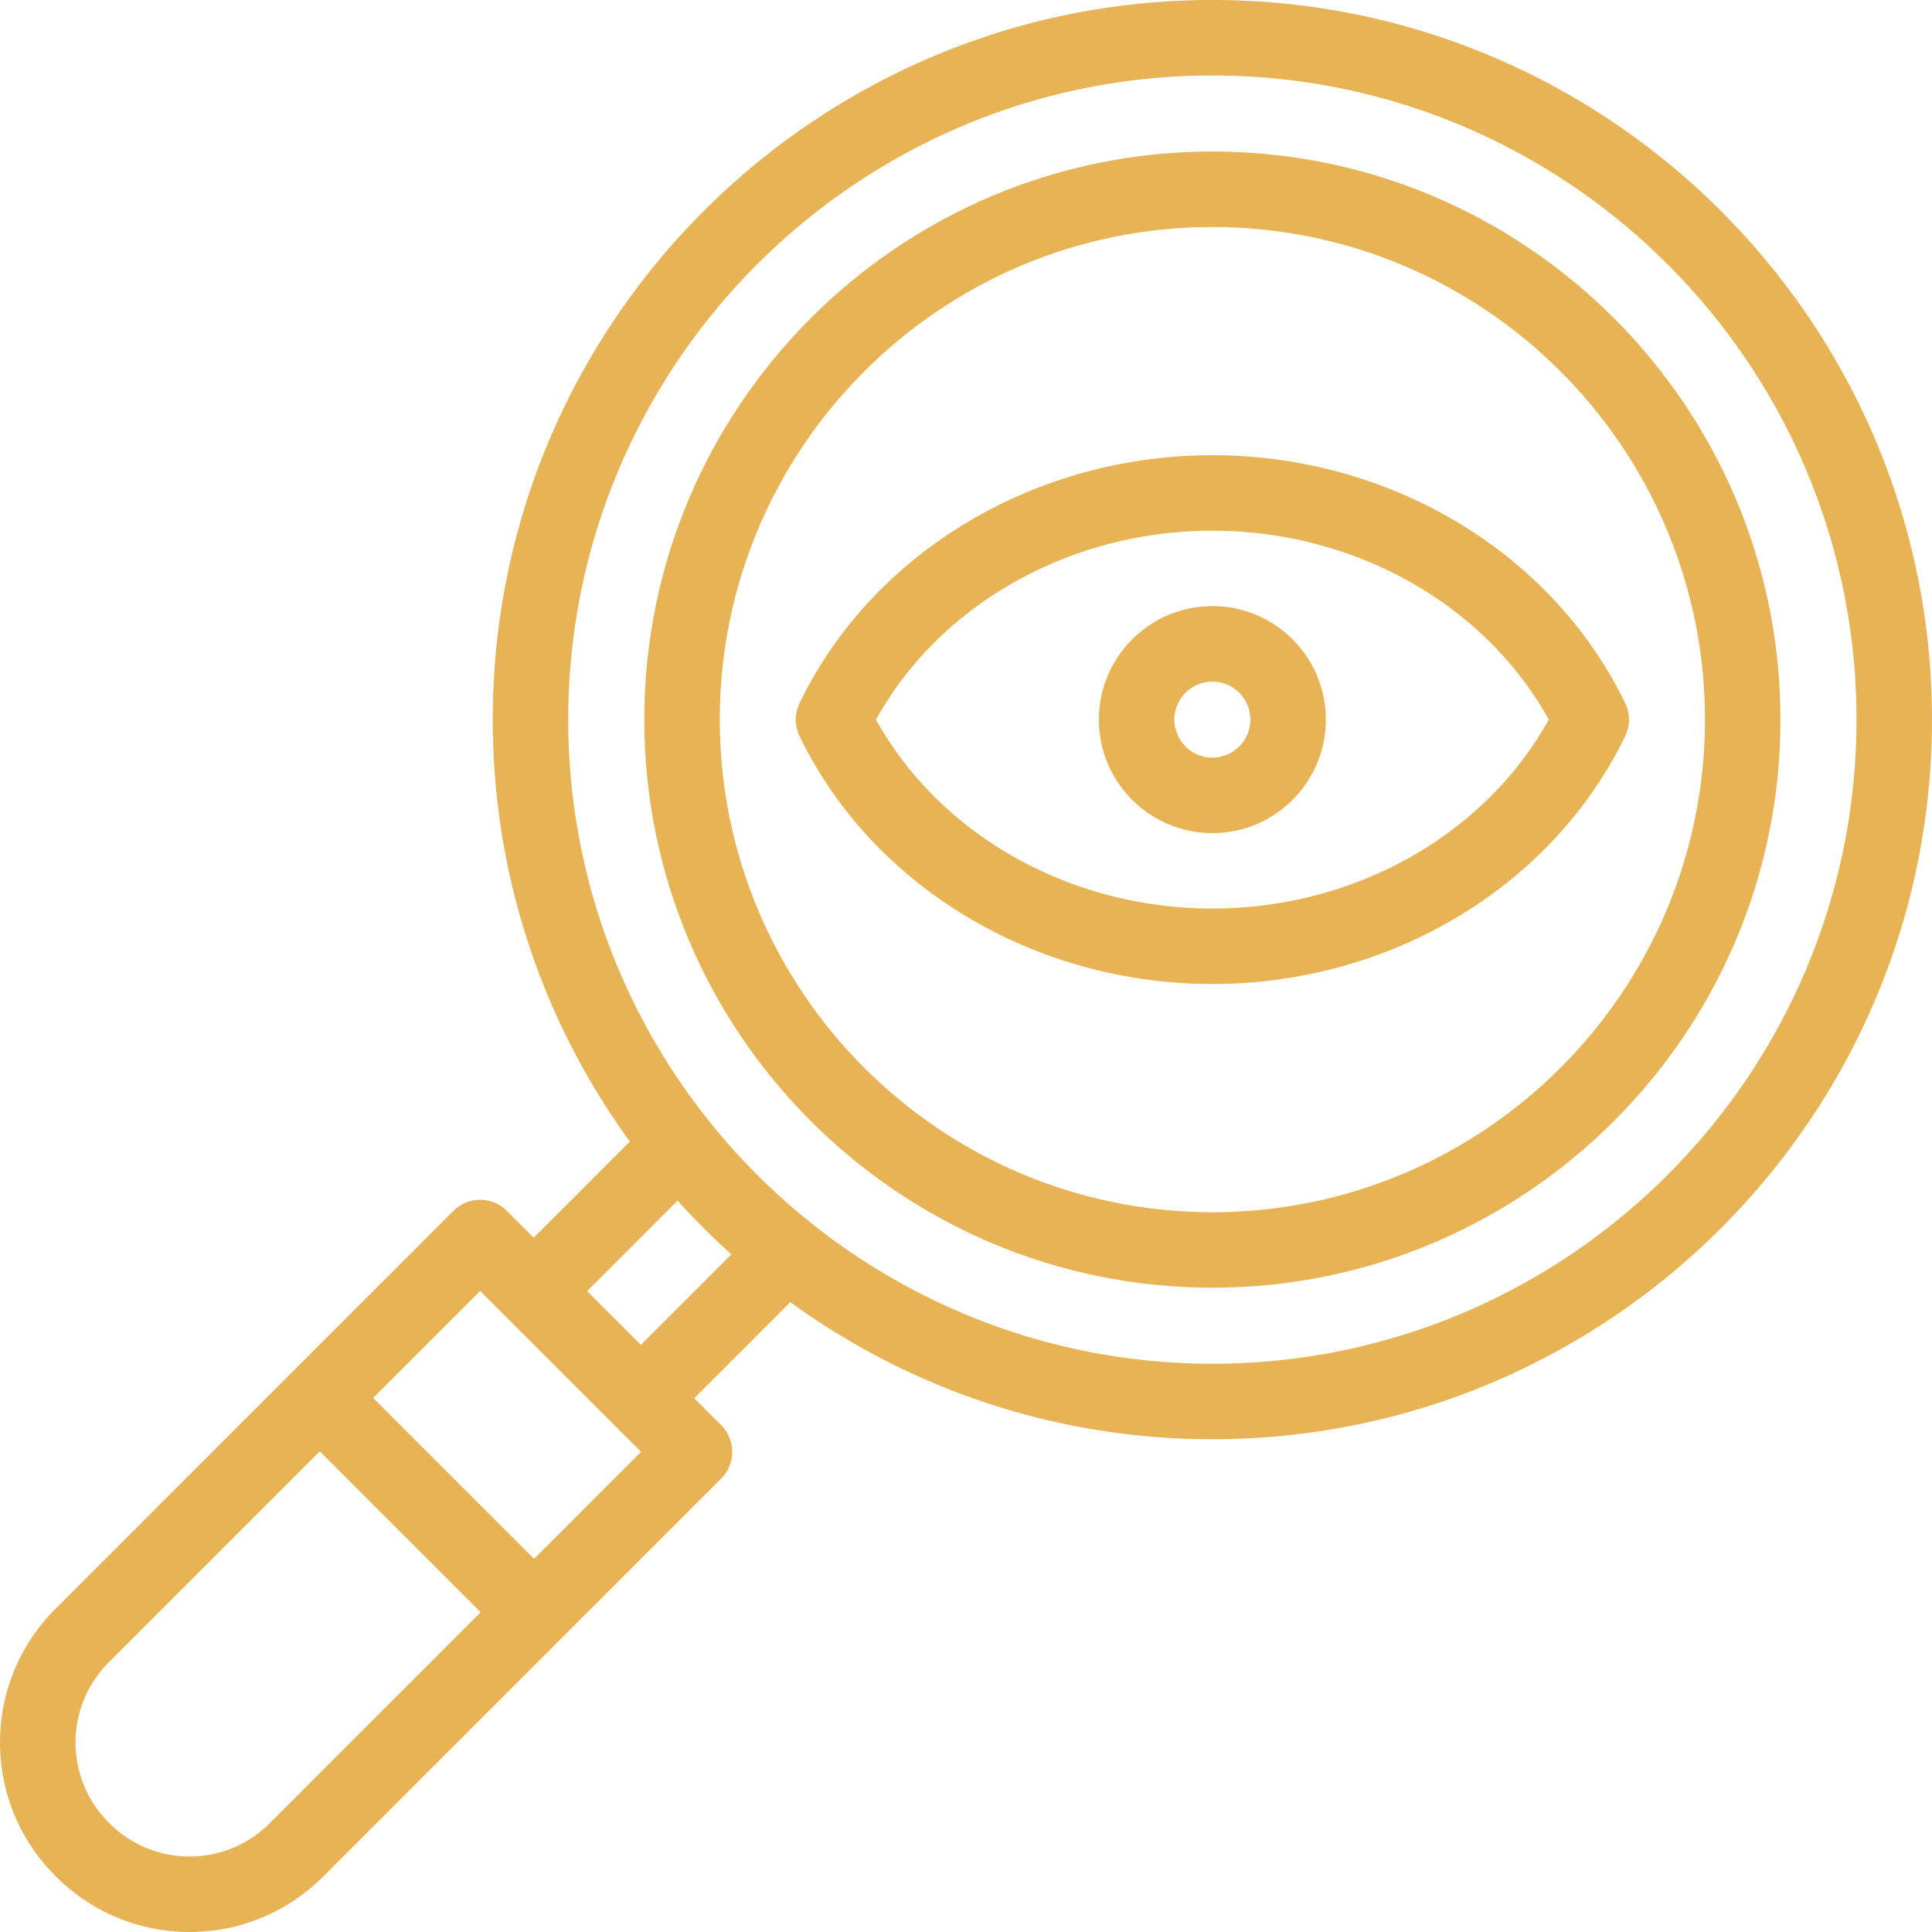 <svg xmlns="http://www.w3.org/2000/svg" xmlns:xlink="http://www.w3.org/1999/xlink" width="512" height="512" x="0" y="0" viewBox="0 0 512.011 512.011" style="enable-background:new 0 0 512 512" xml:space="preserve" class=""><g><path d="M321.298 160.627c-16.587 0-30.081 13.495-30.081 30.082s13.494 30.081 30.081 30.081 30.081-13.494 30.081-30.081-13.494-30.082-30.081-30.082zm0 40.163c-5.56 0-10.081-4.522-10.081-10.081s4.521-10.082 10.081-10.082 10.081 4.523 10.081 10.082-4.522 10.081-10.081 10.081z" fill="#e7b354" opacity="1" data-original="#000000" class=""></path><path d="M430.707 186.357c-19.297-39.919-62.242-65.713-109.409-65.713s-90.113 25.794-109.41 65.713a10.001 10.001 0 0 0 0 8.705c19.297 39.919 62.243 65.712 109.41 65.712 47.166 0 90.112-25.793 109.409-65.712a9.995 9.995 0 0 0 0-8.705zm-109.409 54.416c-37.78 0-72.216-19.498-89.147-50.064 16.932-30.567 51.367-50.065 89.147-50.065s72.216 19.499 89.148 50.065c-16.932 30.566-51.368 50.064-89.148 50.064z" fill="#e7b354" opacity="1" data-original="#000000" class=""></path><path d="M321.298 0C216.141 0 130.59 85.552 130.59 190.709c0 41.746 13.493 80.394 36.333 111.834l-25.474 25.475-7.121-7.12c-3.906-3.905-10.236-3.905-14.143 0-57.576 57.553-48.889 48.874-105.524 105.525-19.527 19.529-19.549 51.159-.008 70.702l.23.231c19.542 19.54 51.168 19.543 70.71 0l105.525-105.525c3.903-3.904 3.904-10.238 0-14.143l-7.128-7.128 25.474-25.474c31.439 22.84 70.088 36.333 111.833 36.333 105.157 0 190.707-85.552 190.707-190.709C512.005 85.552 426.455 0 321.298 0zM71.451 483.213c-11.736 11.736-30.716 11.709-42.417.007l-.23-.231c-11.724-11.721-11.727-30.7 0-42.425l55.941-55.941 42.647 42.648zm70.084-70.085L98.888 370.48l28.369-28.37c41.457 41.458-2.106-2.101 42.648 42.648zm28.314-56.711-14.258-14.257 23.984-23.984a192.346 192.346 0 0 0 14.257 14.257zm151.449 5.001c-93.587 0-170.708-76.128-170.708-170.709C150.59 96.58 227.169 20 321.298 20c94.128 0 170.707 76.58 170.707 170.709s-76.579 170.709-170.707 170.709z" fill="#e7b354" opacity="1" data-original="#000000" class=""></path><path d="M321.298 40.156c-83.014 0-150.551 67.538-150.551 150.553 0 83.014 67.537 150.551 150.551 150.551 83.015 0 150.55-67.537 150.55-150.551 0-83.015-67.536-150.553-150.55-150.553zm0 281.104c-71.986 0-130.551-58.565-130.551-130.551 0-71.987 58.564-130.553 130.551-130.553 71.985 0 130.55 58.566 130.55 130.553 0 71.986-58.565 130.551-130.55 130.551z" fill="#e7b354" opacity="1" data-original="#000000" class=""></path></g></svg>
